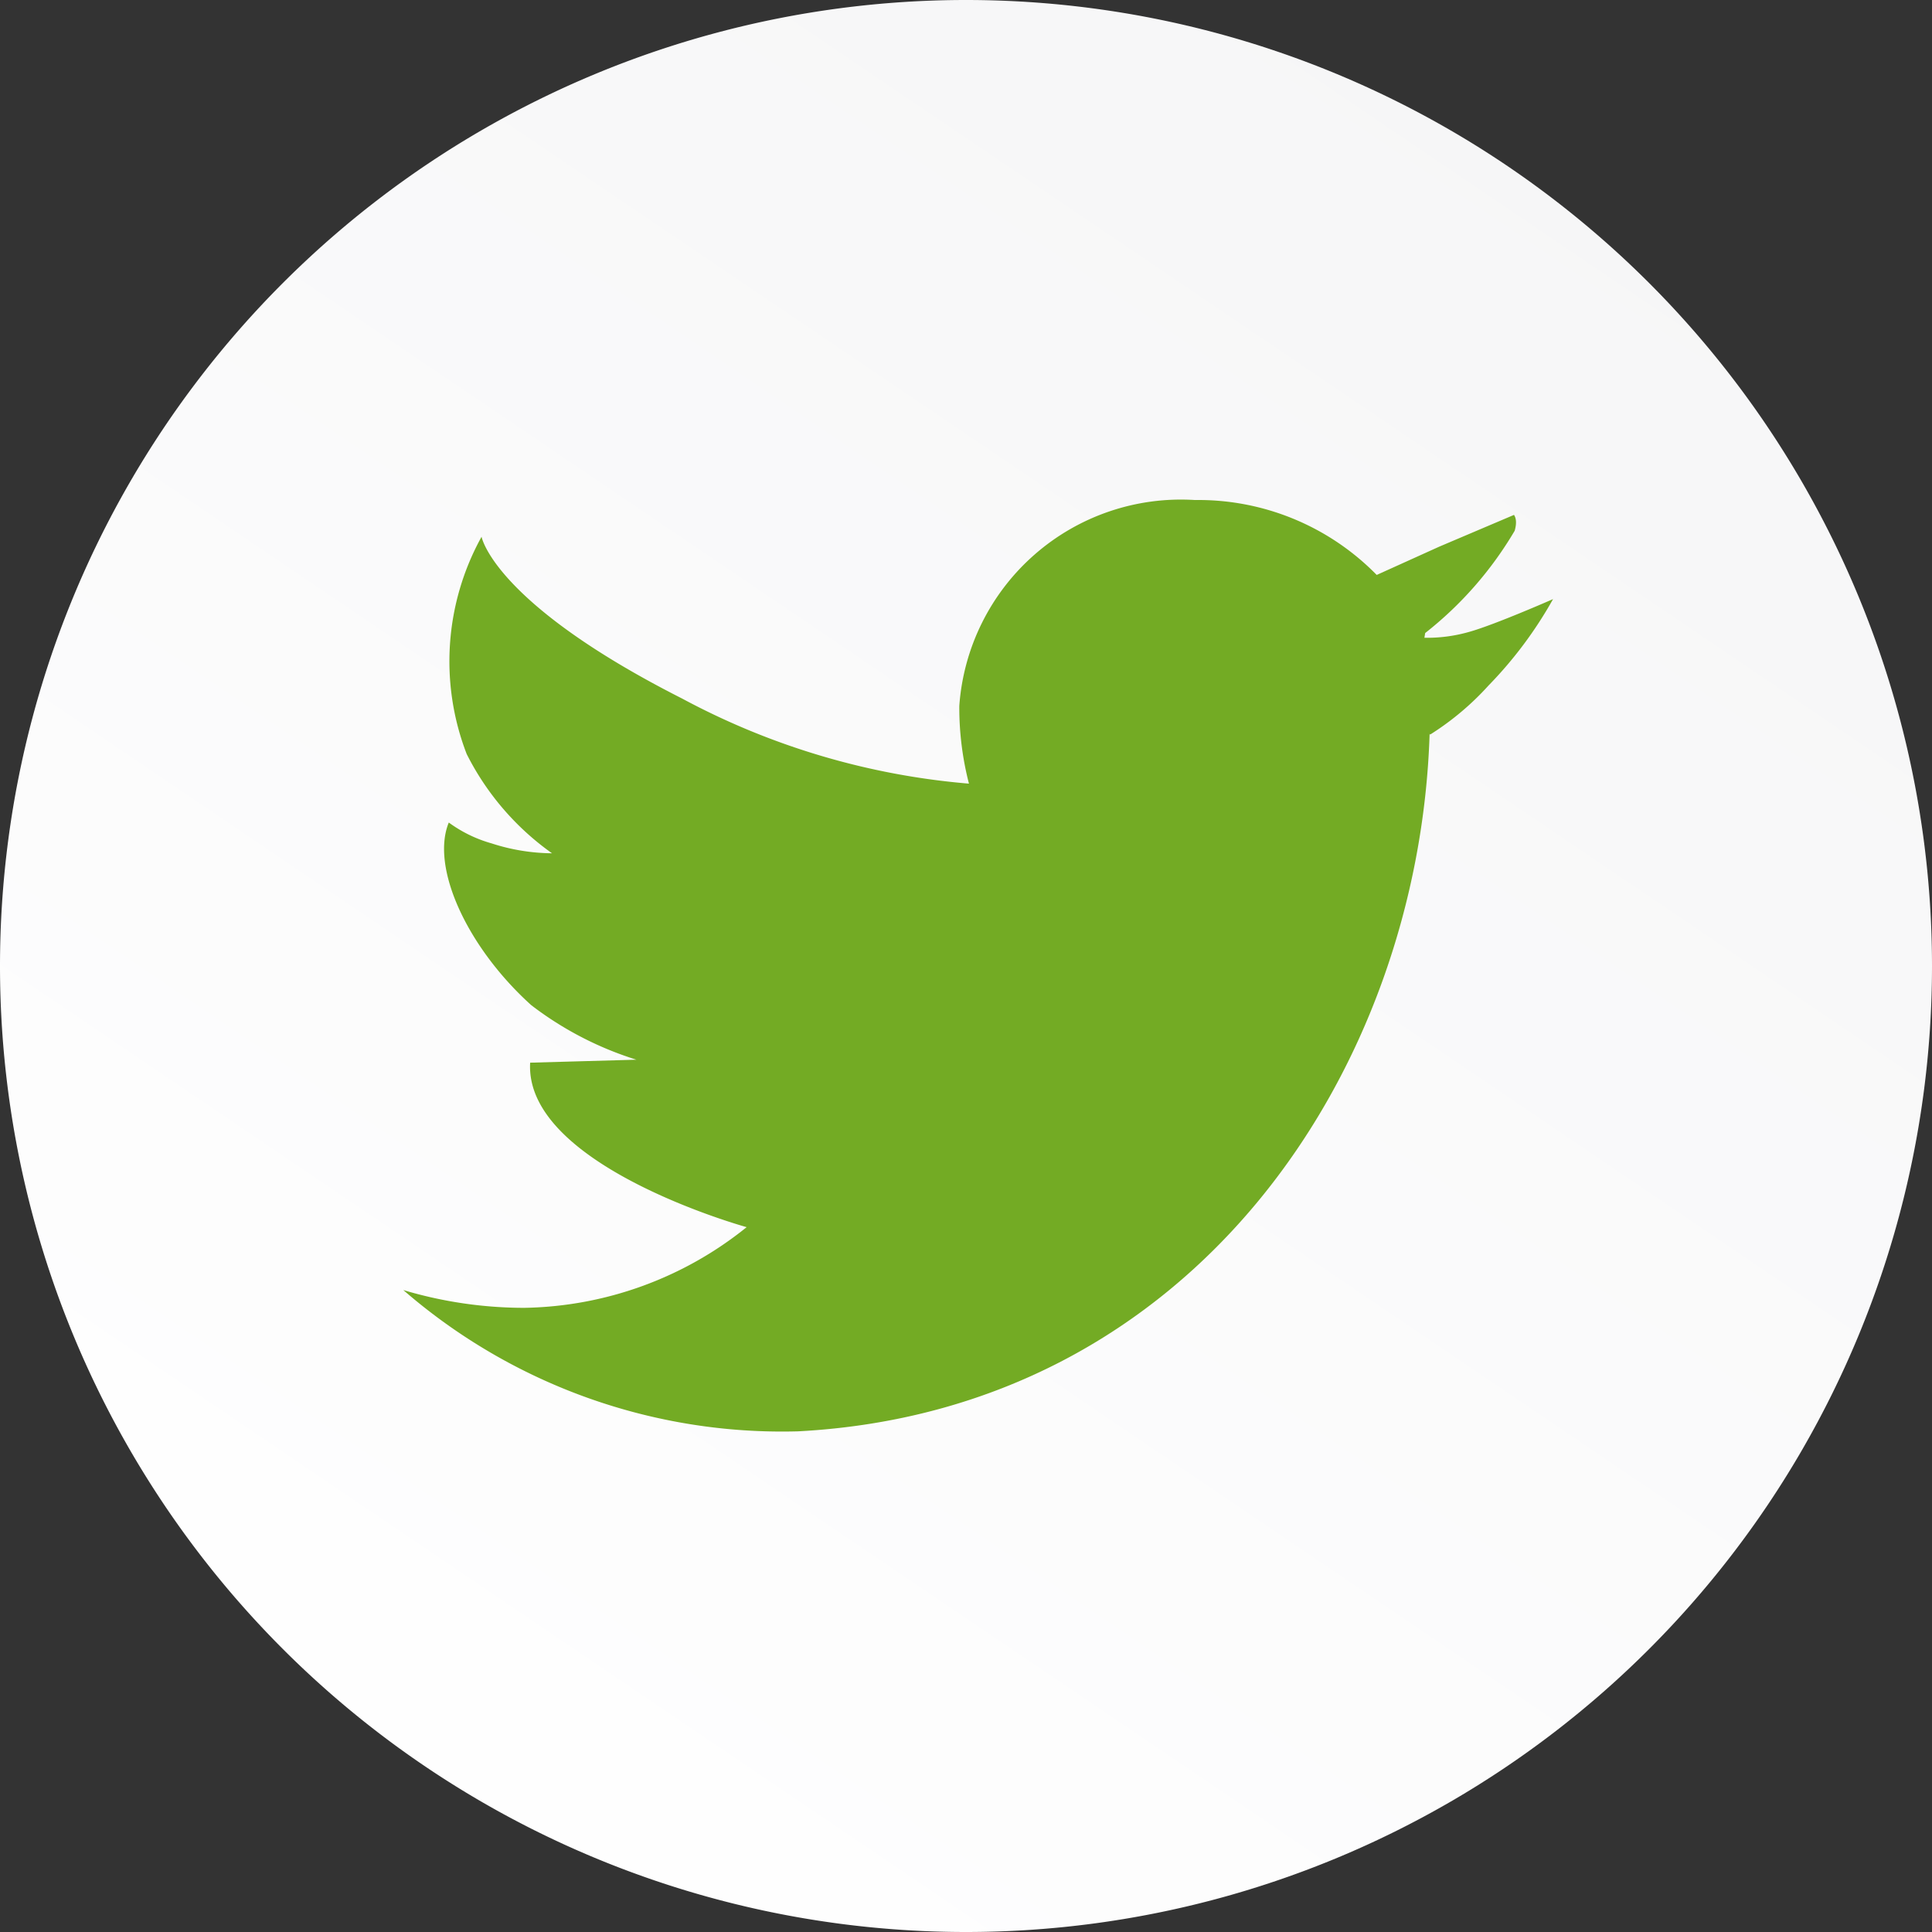 <?xml version="1.0" encoding="UTF-8"?> <svg xmlns="http://www.w3.org/2000/svg" xmlns:xlink="http://www.w3.org/1999/xlink" width="27.827" height="27.827" viewBox="0 0 27.827 27.827"><rect x="0" y="0" width="27.827" height="27.827" fill="#333333" stroke="none"/><defs><linearGradient id="linear-gradient" x1="0.803" y1="0.052" x2="0.168" y2="0.99" gradientUnits="objectBoundingBox"><stop offset="0" stop-color="#f6f6f7"></stop><stop offset="1" stop-color="#fff"></stop></linearGradient></defs><g id="Groupe_888" data-name="Groupe 888" transform="translate(-361.692 -296.438)"><g id="Groupe_31" data-name="Groupe 31" transform="translate(361.692 296.438)"><path id="Tracé_28" data-name="Tracé 28" d="M-908.205,783.534a13.913,13.913,0,0,1-13.914,13.913,13.913,13.913,0,0,1-13.913-13.913,13.914,13.914,0,0,1,13.913-13.914A13.914,13.914,0,0,1-908.205,783.534Z" transform="translate(936.032 -769.62)" fill="url(#linear-gradient)"></path><g id="Groupe_30" data-name="Groupe 30" transform="translate(5.813 7.201)"><path id="Tracé_29" data-name="Tracé 29" d="M-822.4,806.56Z" transform="translate(838.396 -806.346)" fill="#73ab24"></path><path id="Tracé_30" data-name="Tracé 30" d="M-886.743,807.394a2.206,2.206,0,0,1-.642.084l.011-.068a5.274,5.274,0,0,0,1.289-1.473c.048-.166-.009-.223-.009-.229l-1.078.458-.9.407h0a3.593,3.593,0,0,0-2.618-1.079,3.2,3.2,0,0,0-3.394,2.966,4.391,4.391,0,0,0,.139,1.119c0,.086,0-.086,0,0a10.586,10.586,0,0,1-4.132-1.226c-2.718-1.377-2.888-2.33-2.888-2.33a3.707,3.707,0,0,0-.214,3.13,3.9,3.9,0,0,0,1.229,1.429h0a2.88,2.88,0,0,1-.872-.143,1.922,1.922,0,0,1-.615-.3c-.265.647.267,1.8,1.187,2.63a4.869,4.869,0,0,0,1.515.786l-1.53.043c-.086,1.486,3.118,2.369,3.118,2.369h0a5.234,5.234,0,0,1-3.2,1.162,6.093,6.093,0,0,1-1.745-.256,8.323,8.323,0,0,0,5.682,2.035c5.72-.3,8.948-5.217,9.1-10.046l.008.01a4.026,4.026,0,0,0,.841-.707,5.921,5.921,0,0,0,.929-1.244S-886.383,807.295-886.743,807.394Z" transform="translate(902.088 -805.493)" fill="#73ab24"></path><path id="Tracé_31" data-name="Tracé 31" d="M-822.4,806.561c0,.091,0,.009,0,0Z" transform="translate(838.396 -806.347)" fill="#73ab24"></path></g></g></g></svg> 